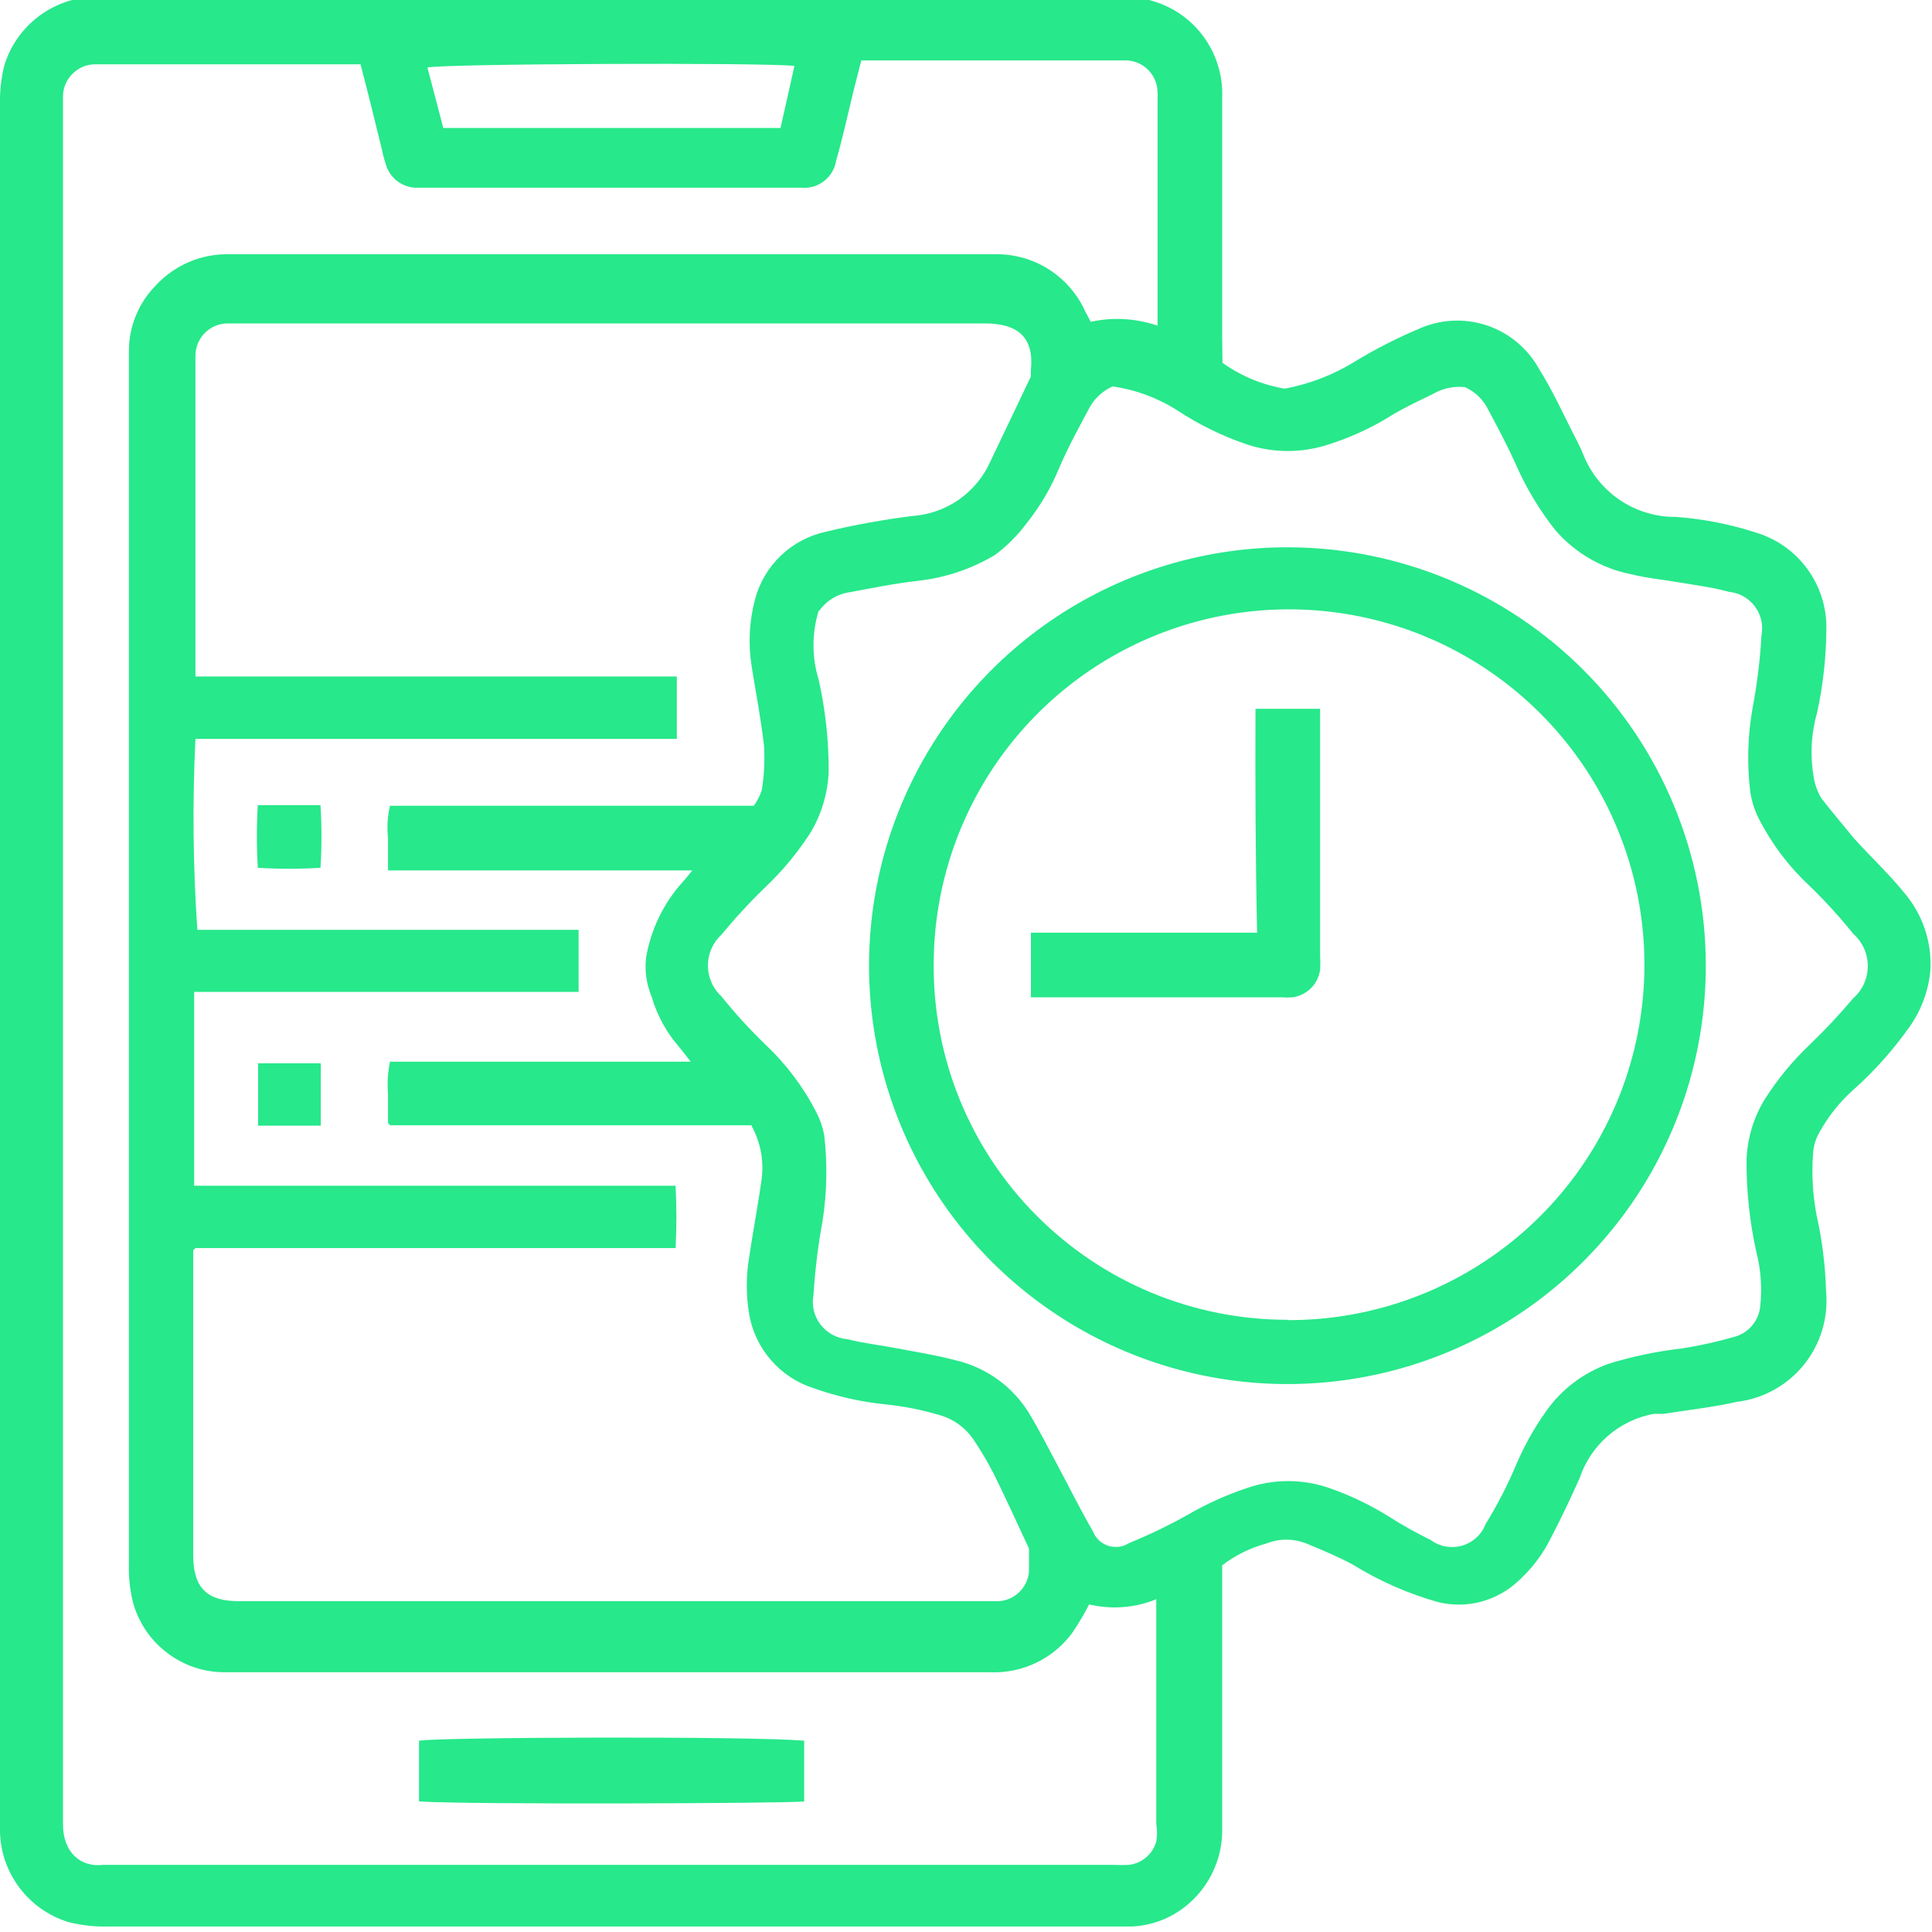 <svg xmlns="http://www.w3.org/2000/svg" width="25" height="25" viewBox="0 0 25 25" fill="none"><g clip-path="url(#clip0_59_165)"><path d="M15.819 4.695C16.059 4.866 16.335 4.981 16.626 5.029C16.947 4.969 17.255 4.85 17.533 4.678C17.794 4.519 18.067 4.379 18.349 4.26C18.624 4.133 18.937 4.114 19.226 4.206C19.515 4.299 19.759 4.498 19.908 4.762C20.096 5.059 20.242 5.389 20.405 5.703C20.439 5.769 20.472 5.841 20.502 5.916C20.601 6.147 20.767 6.344 20.978 6.482C21.19 6.619 21.437 6.692 21.689 6.689C22.043 6.715 22.392 6.784 22.73 6.894C22.997 6.976 23.229 7.143 23.392 7.369C23.555 7.596 23.64 7.869 23.633 8.148C23.63 8.511 23.59 8.873 23.512 9.227C23.435 9.499 23.421 9.785 23.47 10.063C23.486 10.156 23.518 10.245 23.566 10.326C23.7 10.502 23.85 10.673 23.984 10.841C24.197 11.079 24.436 11.3 24.636 11.547C24.877 11.826 25 12.187 24.979 12.555C24.956 12.815 24.865 13.064 24.716 13.278C24.506 13.576 24.264 13.85 23.992 14.093C23.81 14.254 23.657 14.444 23.541 14.657C23.494 14.739 23.467 14.831 23.461 14.925C23.441 15.193 23.457 15.463 23.507 15.728C23.579 16.049 23.62 16.377 23.629 16.706C23.662 17.048 23.559 17.39 23.344 17.658C23.128 17.926 22.816 18.099 22.475 18.14C22.165 18.211 21.843 18.244 21.53 18.295H21.4C21.18 18.335 20.975 18.434 20.805 18.581C20.636 18.728 20.51 18.918 20.439 19.131C20.322 19.39 20.201 19.649 20.067 19.904C19.963 20.113 19.821 20.3 19.649 20.456C19.513 20.585 19.346 20.677 19.165 20.726C18.984 20.774 18.794 20.776 18.612 20.732C18.22 20.622 17.846 20.457 17.5 20.243C17.312 20.142 17.111 20.059 16.91 19.975C16.74 19.906 16.55 19.906 16.38 19.975C16.175 20.031 15.983 20.126 15.815 20.255V23.658C15.819 23.839 15.784 24.019 15.711 24.185C15.639 24.351 15.532 24.499 15.397 24.62C15.19 24.807 14.924 24.917 14.645 24.929H1.392C1.22 24.933 1.049 24.913 0.882 24.871C0.632 24.793 0.413 24.639 0.255 24.431C0.096 24.223 0.007 23.97 -0 23.708V23.524C-0 16.133 -0 8.747 -0 1.367C-0.005 1.194 0.013 1.021 0.054 0.853C0.13 0.599 0.285 0.375 0.496 0.215C0.707 0.054 0.964 -0.036 1.229 -0.042H14.398C14.538 -0.047 14.678 -0.037 14.816 -0.012C15.108 0.048 15.369 0.21 15.552 0.445C15.735 0.681 15.828 0.973 15.815 1.271C15.815 2.305 15.815 3.338 15.815 4.369L15.819 4.695ZM9.728 14.561H5.05L5.021 14.532C5.021 14.415 5.021 14.285 5.021 14.156C5.009 14.016 5.018 13.875 5.046 13.738H8.938C8.871 13.654 8.825 13.591 8.775 13.533C8.617 13.348 8.5 13.131 8.432 12.897C8.365 12.736 8.34 12.561 8.361 12.387C8.423 12.027 8.585 11.691 8.829 11.418C8.863 11.384 8.892 11.342 8.959 11.263H5.673H5.021C5.021 11.108 5.021 10.979 5.021 10.845C5.006 10.705 5.014 10.564 5.046 10.427H9.753C9.799 10.365 9.835 10.296 9.858 10.222C9.888 10.035 9.898 9.846 9.887 9.657C9.849 9.315 9.782 8.972 9.728 8.633C9.68 8.341 9.694 8.042 9.77 7.755C9.827 7.539 9.943 7.344 10.105 7.189C10.266 7.035 10.467 6.929 10.685 6.881C11.055 6.792 11.429 6.724 11.806 6.677C12.023 6.662 12.233 6.588 12.411 6.463C12.589 6.337 12.73 6.166 12.818 5.966L13.34 4.871C13.338 4.843 13.338 4.815 13.34 4.787C13.382 4.369 13.177 4.185 12.742 4.185C9.536 4.185 6.325 4.185 3.127 4.185H2.947C2.836 4.185 2.73 4.229 2.652 4.307C2.573 4.386 2.529 4.492 2.529 4.603V8.754H8.758V9.561H8.721H2.55H2.529C2.489 10.385 2.497 11.21 2.554 12.032H7.466C7.466 12.032 7.466 12.032 7.487 12.032V12.835H2.512V15.343H8.742C8.756 15.612 8.756 15.881 8.742 16.15H8.7H2.55H2.529L2.5 16.179V16.401C2.5 17.655 2.5 18.884 2.5 20.122C2.5 20.54 2.671 20.724 3.106 20.719C6.317 20.719 9.527 20.719 12.722 20.719H12.926C13.027 20.713 13.121 20.67 13.192 20.599C13.264 20.529 13.307 20.435 13.315 20.335C13.315 20.222 13.315 20.109 13.315 20.038C13.152 19.691 13.01 19.373 12.855 19.064C12.777 18.911 12.688 18.763 12.592 18.621C12.491 18.475 12.344 18.367 12.174 18.316C11.942 18.246 11.704 18.198 11.463 18.173C11.145 18.142 10.832 18.071 10.531 17.964C10.318 17.897 10.127 17.772 9.98 17.604C9.832 17.436 9.734 17.231 9.695 17.011C9.653 16.763 9.653 16.511 9.695 16.263C9.745 15.92 9.812 15.581 9.858 15.239C9.884 15.009 9.839 14.777 9.728 14.574V14.561ZM4.665 0.832H1.233C1.122 0.832 1.016 0.876 0.938 0.955C0.859 1.033 0.815 1.139 0.815 1.25C0.815 1.325 0.815 1.405 0.815 1.484V16.083C0.815 18.591 0.815 21.1 0.815 23.608C0.815 23.963 1.037 24.168 1.338 24.131H14.402C14.472 24.135 14.541 24.135 14.611 24.131C14.693 24.121 14.77 24.087 14.832 24.033C14.895 23.98 14.94 23.909 14.962 23.83C14.975 23.753 14.975 23.676 14.962 23.6C14.962 22.705 14.962 21.81 14.962 20.92V20.694C14.687 20.807 14.382 20.83 14.093 20.761C14.028 20.888 13.956 21.011 13.875 21.129C13.754 21.294 13.594 21.427 13.41 21.515C13.226 21.604 13.022 21.647 12.818 21.639H2.905C2.634 21.639 2.371 21.549 2.156 21.383C1.941 21.218 1.787 20.986 1.718 20.724C1.68 20.563 1.663 20.399 1.668 20.234C1.668 15.067 1.668 9.897 1.668 4.724C1.668 4.666 1.668 4.603 1.668 4.545C1.667 4.233 1.787 3.933 2.002 3.708C2.124 3.572 2.275 3.464 2.443 3.391C2.611 3.319 2.793 3.285 2.976 3.29H12.868C13.116 3.284 13.361 3.352 13.571 3.485C13.781 3.619 13.947 3.811 14.047 4.039C14.072 4.08 14.093 4.126 14.114 4.164C14.401 4.101 14.7 4.119 14.979 4.214C14.979 4.172 14.979 4.131 14.979 4.089V1.275C14.981 1.25 14.981 1.225 14.979 1.2C14.979 1.093 14.939 0.991 14.866 0.913C14.793 0.835 14.693 0.788 14.586 0.782H11.145C11.104 0.949 11.062 1.1 11.028 1.246C10.957 1.535 10.895 1.819 10.819 2.082C10.802 2.186 10.745 2.28 10.662 2.344C10.578 2.409 10.473 2.439 10.368 2.429H5.41C5.316 2.433 5.223 2.404 5.148 2.349C5.072 2.294 5.017 2.214 4.992 2.124C4.968 2.05 4.949 1.974 4.933 1.898C4.858 1.597 4.77 1.229 4.665 0.832ZM10.594 7.902C10.504 8.193 10.504 8.505 10.594 8.796C10.681 9.185 10.724 9.581 10.723 9.979C10.713 10.265 10.629 10.542 10.481 10.786C10.319 11.034 10.13 11.263 9.916 11.468C9.711 11.665 9.517 11.875 9.335 12.095C9.28 12.146 9.236 12.207 9.206 12.276C9.176 12.345 9.16 12.419 9.16 12.494C9.16 12.569 9.176 12.643 9.206 12.712C9.236 12.781 9.28 12.842 9.335 12.893C9.514 13.116 9.707 13.326 9.912 13.524C10.177 13.775 10.398 14.069 10.564 14.394C10.612 14.486 10.646 14.585 10.665 14.687C10.708 15.057 10.701 15.431 10.644 15.799C10.586 16.114 10.547 16.432 10.527 16.752C10.514 16.819 10.515 16.888 10.53 16.955C10.546 17.022 10.575 17.084 10.617 17.139C10.658 17.193 10.711 17.238 10.771 17.271C10.831 17.304 10.897 17.324 10.966 17.329C11.175 17.383 11.384 17.404 11.601 17.446C11.818 17.488 12.111 17.534 12.362 17.601C12.755 17.692 13.097 17.935 13.311 18.278C13.449 18.508 13.57 18.746 13.695 18.98C13.821 19.214 13.98 19.536 14.143 19.816C14.16 19.86 14.187 19.899 14.221 19.932C14.255 19.964 14.296 19.988 14.341 20.003C14.386 20.017 14.434 20.021 14.48 20.015C14.527 20.009 14.572 19.992 14.611 19.967C14.875 19.859 15.132 19.735 15.38 19.595C15.619 19.457 15.871 19.344 16.133 19.256C16.479 19.135 16.857 19.135 17.203 19.256C17.465 19.347 17.715 19.466 17.951 19.611C18.133 19.728 18.322 19.834 18.516 19.929C18.573 19.971 18.639 20 18.709 20.012C18.779 20.024 18.851 20.02 18.919 20.001C18.988 19.981 19.05 19.946 19.103 19.898C19.156 19.85 19.196 19.791 19.222 19.724C19.372 19.481 19.504 19.227 19.615 18.963C19.719 18.717 19.849 18.483 20.004 18.265C20.204 17.979 20.49 17.762 20.819 17.646C21.125 17.552 21.438 17.486 21.756 17.45C21.986 17.415 22.213 17.364 22.437 17.3C22.526 17.277 22.606 17.229 22.666 17.16C22.727 17.091 22.765 17.006 22.776 16.915C22.803 16.674 22.787 16.43 22.726 16.196C22.64 15.807 22.598 15.411 22.6 15.013C22.609 14.735 22.69 14.464 22.834 14.227C22.998 13.97 23.191 13.734 23.411 13.524C23.611 13.333 23.801 13.13 23.98 12.918C24.039 12.866 24.087 12.802 24.12 12.73C24.152 12.658 24.169 12.579 24.169 12.5C24.169 12.421 24.152 12.343 24.12 12.271C24.087 12.199 24.039 12.134 23.98 12.082C23.806 11.866 23.619 11.66 23.42 11.468C23.152 11.219 22.93 10.926 22.763 10.602C22.708 10.495 22.67 10.379 22.65 10.259C22.604 9.891 22.614 9.517 22.68 9.152C22.738 8.845 22.776 8.535 22.793 8.223C22.806 8.159 22.805 8.092 22.791 8.027C22.776 7.962 22.749 7.901 22.709 7.848C22.67 7.795 22.62 7.751 22.562 7.718C22.504 7.685 22.44 7.665 22.375 7.659C22.165 7.601 21.956 7.575 21.739 7.538C21.522 7.5 21.321 7.484 21.099 7.429C20.723 7.353 20.382 7.154 20.13 6.865C19.926 6.609 19.756 6.328 19.624 6.029C19.515 5.786 19.39 5.548 19.264 5.314C19.201 5.178 19.091 5.07 18.955 5.009C18.809 4.994 18.663 5.026 18.537 5.101C18.336 5.197 18.119 5.301 17.943 5.414C17.705 5.556 17.451 5.669 17.186 5.753C16.847 5.864 16.481 5.864 16.141 5.753C15.821 5.645 15.516 5.496 15.234 5.31C14.98 5.148 14.695 5.043 14.398 5C14.267 5.058 14.159 5.158 14.093 5.285C13.959 5.535 13.821 5.786 13.708 6.05C13.603 6.306 13.463 6.547 13.29 6.764C13.172 6.924 13.031 7.065 12.872 7.183C12.566 7.365 12.223 7.479 11.869 7.517C11.576 7.55 11.287 7.609 10.999 7.663C10.92 7.673 10.844 7.7 10.775 7.741C10.707 7.782 10.648 7.837 10.602 7.902H10.594ZM10.28 0.853C9.862 0.807 5.711 0.824 5.531 0.874L5.736 1.656H10.1L10.28 0.853Z" fill="#27E88B"></path><path d="M3.336 10.418H4.147C4.164 10.688 4.164 10.959 4.147 11.229C3.877 11.246 3.606 11.246 3.336 11.229C3.32 10.959 3.32 10.688 3.336 10.418Z" fill="#27E88B"></path><path d="M3.34 14.566V13.759H4.151V14.566H3.34Z" fill="#27E88B"></path><path d="M5.422 23.311V22.525C5.631 22.479 9.728 22.463 10.406 22.525C10.406 22.785 10.406 23.048 10.406 23.311C10.197 23.336 6.1 23.353 5.422 23.311Z" fill="#27E88B"></path><path d="M22.073 12.483C22.076 13.556 21.76 14.605 21.165 15.498C20.57 16.39 19.724 17.086 18.733 17.497C17.742 17.908 16.652 18.015 15.6 17.805C14.548 17.595 13.583 17.078 12.825 16.318C12.068 15.559 11.554 14.591 11.347 13.539C11.14 12.486 11.251 11.396 11.665 10.407C12.079 9.417 12.777 8.573 13.672 7.981C14.566 7.389 15.616 7.076 16.689 7.082C18.117 7.09 19.485 7.662 20.494 8.674C21.502 9.685 22.07 11.055 22.073 12.483ZM16.66 17.082C17.57 17.086 18.461 16.82 19.22 16.317C19.979 15.815 20.572 15.098 20.923 14.258C21.274 13.418 21.368 12.493 21.193 11.599C21.018 10.706 20.582 9.884 19.939 9.239C19.297 8.594 18.478 8.154 17.585 7.975C16.693 7.796 15.767 7.885 14.925 8.233C14.084 8.58 13.364 9.17 12.858 9.926C12.352 10.683 12.082 11.573 12.082 12.483C12.079 13.086 12.195 13.684 12.424 14.241C12.653 14.799 12.99 15.306 13.415 15.732C13.841 16.159 14.346 16.498 14.903 16.729C15.46 16.96 16.057 17.078 16.66 17.078V17.082Z" fill="#27E88B"></path><path d="M16.246 9.172H17.082C17.082 9.243 17.082 9.31 17.082 9.377C17.082 10.372 17.082 11.371 17.082 12.366C17.086 12.427 17.086 12.489 17.082 12.55C17.069 12.639 17.028 12.723 16.964 12.787C16.9 12.851 16.816 12.892 16.727 12.905C16.683 12.909 16.64 12.909 16.597 12.905H13.445H13.34C13.34 12.642 13.34 12.378 13.34 12.069C14.306 12.069 15.263 12.069 16.267 12.069C16.246 11.107 16.242 10.15 16.246 9.172Z" fill="#27E88B"></path></g><defs><clipPath id="clip0_59_165"><rect width="25" height="24.992" fill="white"></rect></clipPath></defs></svg>